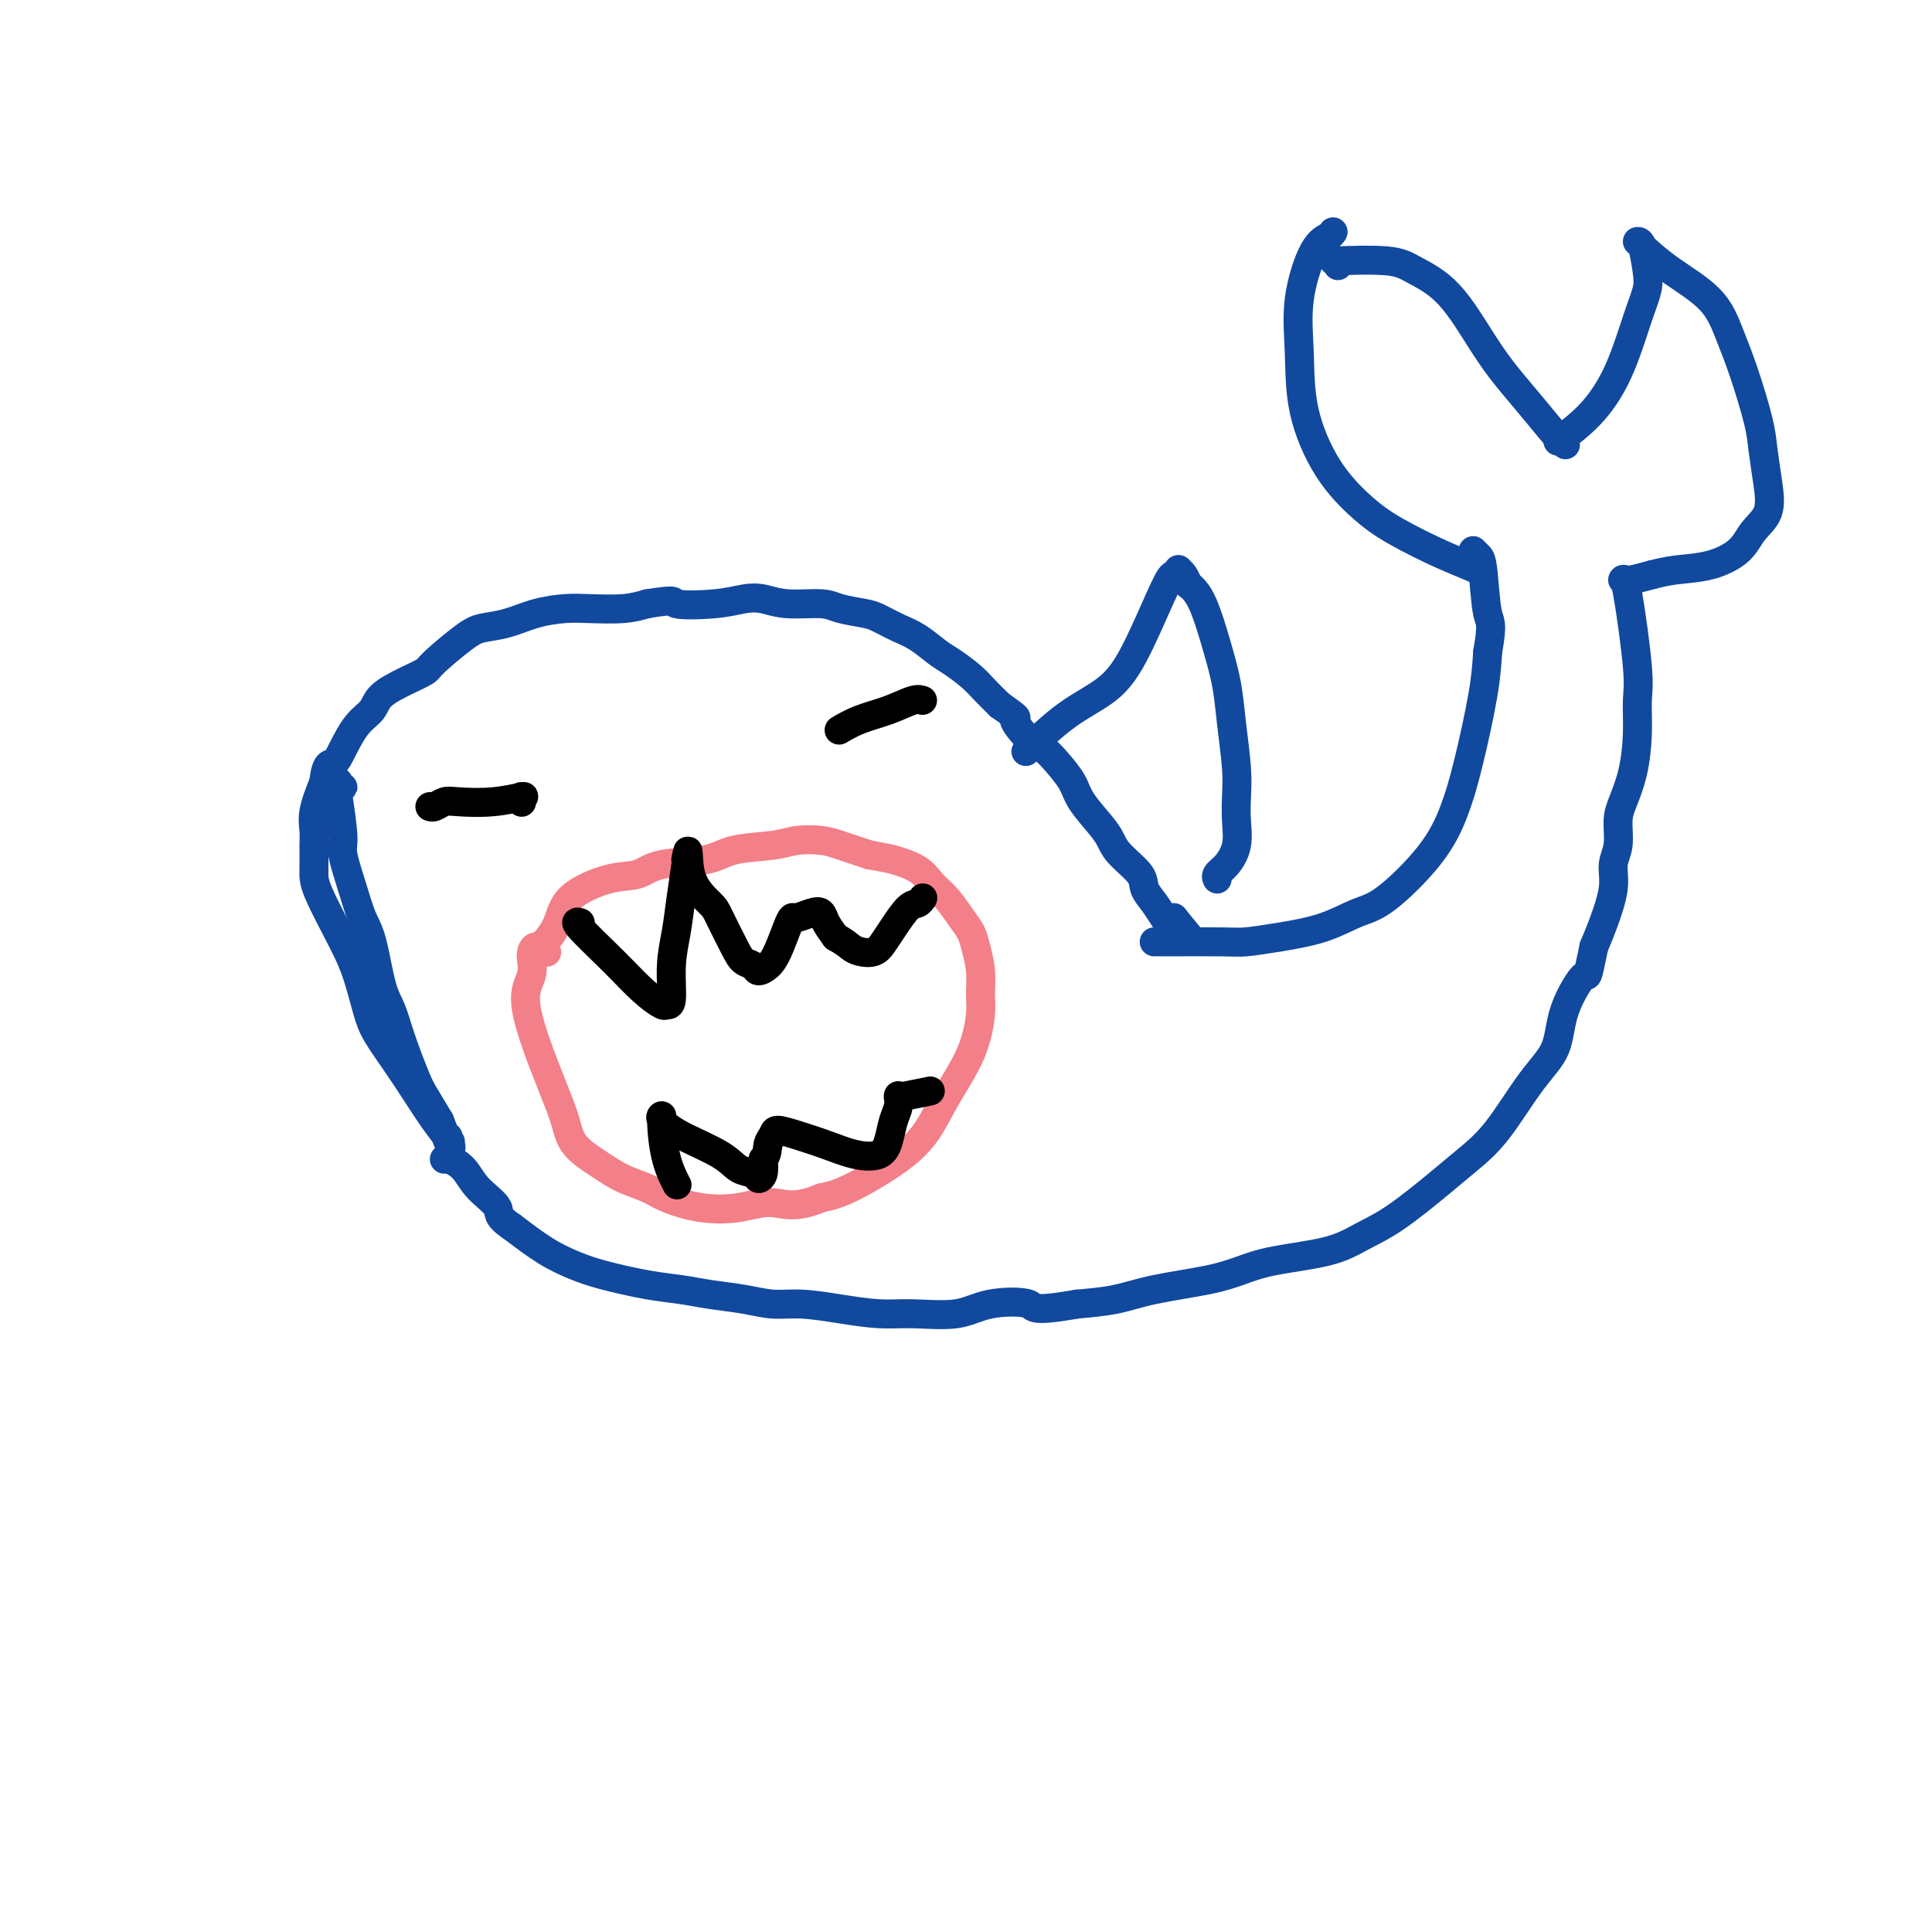 <svg viewBox='0 0 400 400' version='1.1' xmlns='http://www.w3.org/2000/svg' xmlns:xlink='http://www.w3.org/1999/xlink'><g fill='none' stroke='#11499F' stroke-width='6' stroke-linecap='round' stroke-linejoin='round'><path d='M70,162c0.038,-0.113 0.076,-0.226 0,0c-0.076,0.226 -0.265,0.792 0,1c0.265,0.208 0.983,0.058 1,0c0.017,-0.058 -0.669,-0.022 -1,0c-0.331,0.022 -0.307,0.032 0,2c0.307,1.968 0.897,5.893 1,8c0.103,2.107 -0.282,2.395 0,4c0.282,1.605 1.231,4.528 2,7c0.769,2.472 1.360,4.492 2,6c0.640,1.508 1.330,2.504 2,5c0.670,2.496 1.319,6.490 2,9c0.681,2.510 1.392,3.534 2,5c0.608,1.466 1.111,3.372 2,6c0.889,2.628 2.162,5.977 3,8c0.838,2.023 1.239,2.721 2,4c0.761,1.279 1.880,3.140 3,5'/><path d='M91,232c3.247,8.343 2.364,5.202 2,4c-0.364,-1.202 -0.210,-0.465 0,0c0.210,0.465 0.477,0.659 0,0c-0.477,-0.659 -1.699,-2.172 -3,-4c-1.301,-1.828 -2.680,-3.972 -4,-6c-1.320,-2.028 -2.581,-3.940 -4,-6c-1.419,-2.060 -2.997,-4.267 -4,-6c-1.003,-1.733 -1.432,-2.993 -2,-5c-0.568,-2.007 -1.277,-4.761 -2,-7c-0.723,-2.239 -1.461,-3.964 -3,-7c-1.539,-3.036 -3.878,-7.384 -5,-10c-1.122,-2.616 -1.027,-3.499 -1,-5c0.027,-1.501 -0.013,-3.619 0,-5c0.013,-1.381 0.081,-2.026 0,-3c-0.081,-0.974 -0.309,-2.278 0,-4c0.309,-1.722 1.154,-3.861 2,-6'/><path d='M67,162c0.523,-4.353 1.331,-3.735 2,-4c0.669,-0.265 1.199,-1.411 2,-3c0.801,-1.589 1.871,-3.620 3,-5c1.129,-1.380 2.315,-2.110 3,-3c0.685,-0.890 0.869,-1.940 2,-3c1.131,-1.060 3.211,-2.130 5,-3c1.789,-0.870 3.289,-1.542 4,-2c0.711,-0.458 0.635,-0.704 2,-2c1.365,-1.296 4.171,-3.643 6,-5c1.829,-1.357 2.681,-1.723 4,-2c1.319,-0.277 3.104,-0.466 5,-1c1.896,-0.534 3.903,-1.414 6,-2c2.097,-0.586 4.284,-0.879 6,-1c1.716,-0.121 2.962,-0.071 5,0c2.038,0.071 4.868,0.163 7,0c2.132,-0.163 3.566,-0.582 5,-1'/><path d='M134,125c6.836,-1.098 4.926,-0.343 6,0c1.074,0.343 5.131,0.273 8,0c2.869,-0.273 4.551,-0.750 6,-1c1.449,-0.250 2.664,-0.274 4,0c1.336,0.274 2.793,0.846 5,1c2.207,0.154 5.164,-0.110 7,0c1.836,0.110 2.552,0.595 4,1c1.448,0.405 3.627,0.731 5,1c1.373,0.269 1.941,0.480 3,1c1.059,0.520 2.608,1.350 4,2c1.392,0.650 2.627,1.122 4,2c1.373,0.878 2.885,2.164 4,3c1.115,0.836 1.835,1.224 3,2c1.165,0.776 2.775,1.940 4,3c1.225,1.060 2.064,2.017 3,3c0.936,0.983 1.968,1.991 3,3'/><path d='M207,146c4.868,3.399 3.038,2.397 3,3c-0.038,0.603 1.717,2.809 3,4c1.283,1.191 2.094,1.365 3,2c0.906,0.635 1.906,1.731 3,3c1.094,1.269 2.283,2.712 3,4c0.717,1.288 0.963,2.421 2,4c1.037,1.579 2.865,3.605 4,5c1.135,1.395 1.578,2.158 2,3c0.422,0.842 0.824,1.763 2,3c1.176,1.237 3.127,2.790 4,4c0.873,1.210 0.668,2.076 1,3c0.332,0.924 1.199,1.905 2,3c0.801,1.095 1.534,2.304 2,3c0.466,0.696 0.664,0.880 1,1c0.336,0.120 0.810,0.177 1,0c0.190,-0.177 0.095,-0.589 0,-1'/><path d='M243,190c6.000,7.333 3.000,3.667 0,0'/><path d='M213,155c-0.048,0.048 -0.096,0.095 0,0c0.096,-0.095 0.338,-0.333 0,0c-0.338,0.333 -1.254,1.235 0,0c1.254,-1.235 4.679,-4.608 8,-7c3.321,-2.392 6.540,-3.803 9,-6c2.460,-2.197 4.162,-5.181 6,-9c1.838,-3.819 3.813,-8.473 5,-11c1.187,-2.527 1.585,-2.926 2,-3c0.415,-0.074 0.846,0.179 1,0c0.154,-0.179 0.030,-0.788 0,-1c-0.030,-0.212 0.033,-0.026 0,0c-0.033,0.026 -0.163,-0.108 0,0c0.163,0.108 0.618,0.460 1,1c0.382,0.540 0.691,1.270 1,2'/><path d='M246,121c0.991,0.773 1.968,1.707 3,4c1.032,2.293 2.119,5.946 3,9c0.881,3.054 1.556,5.509 2,8c0.444,2.491 0.656,5.019 1,8c0.344,2.981 0.819,6.416 1,9c0.181,2.584 0.069,4.317 0,6c-0.069,1.683 -0.096,3.316 0,5c0.096,1.684 0.313,3.418 0,5c-0.313,1.582 -1.156,3.012 -2,4c-0.844,0.988 -1.689,1.535 -2,2c-0.311,0.465 -0.089,0.847 0,1c0.089,0.153 0.044,0.076 0,0'/><path d='M239,195c-0.003,-0.000 -0.005,-0.000 0,0c0.005,0.000 0.018,0.001 0,0c-0.018,-0.001 -0.067,-0.003 0,0c0.067,0.003 0.248,0.010 3,0c2.752,-0.010 8.073,-0.037 11,0c2.927,0.037 3.461,0.139 5,0c1.539,-0.139 4.084,-0.519 7,-1c2.916,-0.481 6.202,-1.063 9,-2c2.798,-0.937 5.108,-2.231 7,-3c1.892,-0.769 3.365,-1.014 6,-3c2.635,-1.986 6.433,-5.712 9,-9c2.567,-3.288 3.905,-6.139 5,-9c1.095,-2.861 1.949,-5.732 3,-10c1.051,-4.268 2.300,-9.934 3,-14c0.700,-4.066 0.850,-6.533 1,-9'/><path d='M308,135c1.132,-6.415 0.461,-5.954 0,-8c-0.461,-2.046 -0.711,-6.600 -1,-9c-0.289,-2.400 -0.616,-2.646 -1,-3c-0.384,-0.354 -0.824,-0.815 -1,-1c-0.176,-0.185 -0.088,-0.092 0,0'/><path d='M307,119c0.008,-0.015 0.016,-0.030 0,0c-0.016,0.030 -0.056,0.103 0,0c0.056,-0.103 0.207,-0.384 -1,-1c-1.207,-0.616 -3.774,-1.566 -7,-3c-3.226,-1.434 -7.113,-3.352 -10,-5c-2.887,-1.648 -4.776,-3.026 -7,-5c-2.224,-1.974 -4.784,-4.542 -7,-8c-2.216,-3.458 -4.090,-7.805 -5,-12c-0.910,-4.195 -0.857,-8.238 -1,-12c-0.143,-3.762 -0.483,-7.243 0,-11c0.483,-3.757 1.789,-7.791 3,-10c1.211,-2.209 2.326,-2.595 3,-3c0.674,-0.405 0.907,-0.830 1,-1c0.093,-0.170 0.047,-0.085 0,0'/><path d='M277,55c0.019,-0.423 0.038,-0.847 0,-1c-0.038,-0.153 -0.134,-0.036 0,0c0.134,0.036 0.497,-0.008 0,0c-0.497,0.008 -1.856,0.069 0,0c1.856,-0.069 6.925,-0.267 10,0c3.075,0.267 4.155,0.999 6,2c1.845,1.001 4.455,2.271 7,5c2.545,2.729 5.025,6.917 7,10c1.975,3.083 3.443,5.061 5,7c1.557,1.939 3.201,3.839 5,6c1.799,2.161 3.754,4.582 5,6c1.246,1.418 1.785,1.834 2,2c0.215,0.166 0.108,0.083 0,0'/><path d='M323,91c0.010,-0.007 0.020,-0.014 0,0c-0.020,0.014 -0.071,0.050 0,0c0.071,-0.050 0.263,-0.186 0,0c-0.263,0.186 -0.981,0.693 0,0c0.981,-0.693 3.661,-2.584 6,-5c2.339,-2.416 4.337,-5.355 6,-9c1.663,-3.645 2.992,-7.996 4,-11c1.008,-3.004 1.696,-4.661 2,-6c0.304,-1.339 0.226,-2.359 0,-4c-0.226,-1.641 -0.599,-3.903 -1,-5c-0.401,-1.097 -0.829,-1.028 -1,-1c-0.171,0.028 -0.086,0.014 0,0'/><path d='M341,52c-0.025,-0.023 -0.050,-0.045 0,0c0.050,0.045 0.176,0.159 0,0c-0.176,-0.159 -0.655,-0.589 0,0c0.655,0.589 2.445,2.198 5,4c2.555,1.802 5.875,3.799 8,6c2.125,2.201 3.056,4.607 4,7c0.944,2.393 1.902,4.772 3,8c1.098,3.228 2.337,7.304 3,10c0.663,2.696 0.749,4.013 1,6c0.251,1.987 0.667,4.644 1,7c0.333,2.356 0.582,4.410 0,6c-0.582,1.590 -1.996,2.716 -3,4c-1.004,1.284 -1.599,2.726 -3,4c-1.401,1.274 -3.608,2.382 -6,3c-2.392,0.618 -4.969,0.748 -7,1c-2.031,0.252 -3.515,0.626 -5,1'/><path d='M342,119c-3.690,1.000 -3.917,1.000 -4,1c-0.083,0.000 -0.024,0.000 0,0c0.024,0.000 0.012,0.000 0,0'/><path d='M336,120c-0.004,0.005 -0.008,0.010 0,0c0.008,-0.010 0.026,-0.035 0,0c-0.026,0.035 -0.098,0.131 0,0c0.098,-0.131 0.364,-0.487 1,3c0.636,3.487 1.642,10.817 2,15c0.358,4.183 0.067,5.219 0,7c-0.067,1.781 0.088,4.307 0,7c-0.088,2.693 -0.420,5.553 -1,8c-0.580,2.447 -1.408,4.483 -2,6c-0.592,1.517 -0.949,2.516 -1,4c-0.051,1.484 0.205,3.453 0,5c-0.205,1.547 -0.869,2.672 -1,4c-0.131,1.328 0.272,2.857 0,5c-0.272,2.143 -1.221,4.898 -2,7c-0.779,2.102 -1.390,3.551 -2,5'/><path d='M330,196c-1.620,7.851 -1.170,5.477 -2,6c-0.830,0.523 -2.941,3.942 -4,7c-1.059,3.058 -1.066,5.757 -2,8c-0.934,2.243 -2.797,4.032 -5,7c-2.203,2.968 -4.748,7.116 -7,10c-2.252,2.884 -4.210,4.506 -6,6c-1.790,1.494 -3.412,2.862 -6,5c-2.588,2.138 -6.144,5.048 -9,7c-2.856,1.952 -5.013,2.946 -7,4c-1.987,1.054 -3.803,2.169 -7,3c-3.197,0.831 -7.773,1.378 -11,2c-3.227,0.622 -5.105,1.319 -7,2c-1.895,0.681 -3.807,1.348 -7,2c-3.193,0.652 -7.667,1.291 -11,2c-3.333,0.709 -5.524,1.488 -8,2c-2.476,0.512 -5.238,0.756 -8,1'/><path d='M223,270c-9.905,1.734 -8.667,0.571 -10,0c-1.333,-0.571 -5.238,-0.548 -8,0c-2.762,0.548 -4.380,1.621 -7,2c-2.620,0.379 -6.243,0.064 -9,0c-2.757,-0.064 -4.647,0.123 -7,0c-2.353,-0.123 -5.170,-0.558 -8,-1c-2.830,-0.442 -5.672,-0.892 -8,-1c-2.328,-0.108 -4.141,0.127 -6,0c-1.859,-0.127 -3.763,-0.614 -6,-1c-2.237,-0.386 -4.806,-0.669 -7,-1c-2.194,-0.331 -4.013,-0.709 -6,-1c-1.987,-0.291 -4.143,-0.495 -7,-1c-2.857,-0.505 -6.415,-1.311 -9,-2c-2.585,-0.689 -4.196,-1.263 -6,-2c-1.804,-0.737 -3.801,-1.639 -6,-3c-2.199,-1.361 -4.599,-3.180 -7,-5'/><path d='M106,254c-3.413,-2.267 -2.445,-2.933 -3,-4c-0.555,-1.067 -2.632,-2.535 -4,-4c-1.368,-1.465 -2.026,-2.929 -3,-4c-0.974,-1.071 -2.262,-1.750 -3,-2c-0.738,-0.250 -0.925,-0.071 -1,0c-0.075,0.071 -0.037,0.036 0,0'/></g>
<g fill='none' stroke='#F37F89' stroke-width='6' stroke-linecap='round' stroke-linejoin='round'><path d='M110,198c-0.000,0.000 -0.000,0.000 0,0c0.000,-0.000 0.001,-0.001 0,0c-0.001,0.001 -0.004,0.004 0,0c0.004,-0.004 0.013,-0.013 1,-1c0.987,-0.987 2.951,-2.951 4,-5c1.049,-2.049 1.183,-4.183 3,-6c1.817,-1.817 5.318,-3.317 8,-4c2.682,-0.683 4.545,-0.550 6,-1c1.455,-0.450 2.502,-1.483 5,-2c2.498,-0.517 6.447,-0.517 9,-1c2.553,-0.483 3.710,-1.448 6,-2c2.290,-0.552 5.713,-0.692 8,-1c2.287,-0.308 3.438,-0.784 5,-1c1.562,-0.216 3.536,-0.174 5,0c1.464,0.174 2.418,0.478 4,1c1.582,0.522 3.791,1.261 6,2'/><path d='M180,177c3.188,0.609 3.659,0.631 5,1c1.341,0.369 3.553,1.085 5,2c1.447,0.915 2.128,2.028 3,3c0.872,0.972 1.936,1.802 3,3c1.064,1.198 2.127,2.765 3,4c0.873,1.235 1.555,2.140 2,3c0.445,0.860 0.652,1.675 1,3c0.348,1.325 0.838,3.160 1,5c0.162,1.840 -0.003,3.684 0,5c0.003,1.316 0.173,2.103 0,4c-0.173,1.897 -0.688,4.904 -2,8c-1.312,3.096 -3.421,6.283 -5,9c-1.579,2.717 -2.630,4.965 -4,7c-1.370,2.035 -3.061,3.855 -6,6c-2.939,2.145 -7.125,4.613 -10,6c-2.875,1.387 -4.437,1.694 -6,2'/><path d='M170,248c-5.347,2.338 -7.713,1.185 -10,1c-2.287,-0.185 -4.495,0.600 -7,1c-2.505,0.400 -5.309,0.414 -8,0c-2.691,-0.414 -5.271,-1.257 -7,-2c-1.729,-0.743 -2.609,-1.387 -4,-2c-1.391,-0.613 -3.293,-1.196 -5,-2c-1.707,-0.804 -3.220,-1.827 -5,-3c-1.780,-1.173 -3.828,-2.494 -5,-4c-1.172,-1.506 -1.467,-3.197 -2,-5c-0.533,-1.803 -1.304,-3.717 -3,-8c-1.696,-4.283 -4.318,-10.934 -5,-15c-0.682,-4.066 0.574,-5.548 1,-7c0.426,-1.452 0.021,-2.874 0,-4c-0.021,-1.126 0.340,-1.957 1,-2c0.660,-0.043 1.617,0.702 2,1c0.383,0.298 0.191,0.149 0,0'/></g>
<g fill='none' stroke='#000000' stroke-width='6' stroke-linecap='round' stroke-linejoin='round'><path d='M120,191c-0.003,-0.001 -0.007,-0.002 0,0c0.007,0.002 0.023,0.008 0,0c-0.023,-0.008 -0.086,-0.029 0,0c0.086,0.029 0.321,0.106 0,0c-0.321,-0.106 -1.197,-0.397 0,1c1.197,1.397 4.468,4.481 7,7c2.532,2.519 4.324,4.472 6,6c1.676,1.528 3.237,2.630 4,3c0.763,0.370 0.729,0.006 1,0c0.271,-0.006 0.847,0.345 1,-1c0.153,-1.345 -0.117,-4.385 0,-7c0.117,-2.615 0.620,-4.806 1,-7c0.380,-2.194 0.638,-4.392 1,-7c0.362,-2.608 0.828,-5.625 1,-7c0.172,-1.375 0.049,-1.107 0,-1c-0.049,0.107 -0.025,0.054 0,0'/><path d='M142,178c0.778,-4.300 0.225,-0.049 1,3c0.775,3.049 2.880,4.897 4,6c1.120,1.103 1.255,1.463 2,3c0.745,1.537 2.101,4.252 3,6c0.899,1.748 1.343,2.528 2,3c0.657,0.472 1.528,0.635 2,1c0.472,0.365 0.547,0.931 1,1c0.453,0.069 1.286,-0.359 2,-1c0.714,-0.641 1.311,-1.496 2,-3c0.689,-1.504 1.470,-3.658 2,-5c0.530,-1.342 0.810,-1.871 1,-2c0.190,-0.129 0.291,0.142 1,0c0.709,-0.142 2.025,-0.698 3,-1c0.975,-0.302 1.609,-0.351 2,0c0.391,0.351 0.540,1.100 1,2c0.460,0.900 1.230,1.950 2,3'/><path d='M173,194c1.837,1.018 2.431,1.561 3,2c0.569,0.439 1.115,0.772 2,1c0.885,0.228 2.110,0.349 3,0c0.890,-0.349 1.443,-1.169 2,-2c0.557,-0.831 1.116,-1.673 2,-3c0.884,-1.327 2.093,-3.140 3,-4c0.907,-0.860 1.511,-0.767 2,-1c0.489,-0.233 0.862,-0.794 1,-1c0.138,-0.206 0.039,-0.059 0,0c-0.039,0.059 -0.020,0.029 0,0'/><path d='M140,245c0.001,0.002 0.002,0.004 0,0c-0.002,-0.004 -0.007,-0.013 0,0c0.007,0.013 0.026,0.050 0,0c-0.026,-0.050 -0.097,-0.186 0,0c0.097,0.186 0.364,0.692 0,0c-0.364,-0.692 -1.358,-2.584 -2,-5c-0.642,-2.416 -0.934,-5.357 -1,-7c-0.066,-1.643 0.092,-1.989 0,-2c-0.092,-0.011 -0.435,0.311 0,1c0.435,0.689 1.646,1.744 4,3c2.354,1.256 5.850,2.713 8,4c2.150,1.287 2.955,2.403 4,3c1.045,0.597 2.332,0.676 3,1c0.668,0.324 0.718,0.895 1,1c0.282,0.105 0.795,-0.256 1,-1c0.205,-0.744 0.103,-1.872 0,-3'/><path d='M158,240c0.944,-0.886 0.803,-2.102 1,-3c0.197,-0.898 0.733,-1.477 1,-2c0.267,-0.523 0.267,-0.989 1,-1c0.733,-0.011 2.199,0.434 4,1c1.801,0.566 3.935,1.253 6,2c2.065,0.747 4.060,1.554 6,2c1.940,0.446 3.826,0.533 5,0c1.174,-0.533 1.635,-1.684 2,-3c0.365,-1.316 0.632,-2.796 1,-4c0.368,-1.204 0.835,-2.130 1,-3c0.165,-0.870 0.028,-1.683 0,-2c-0.028,-0.317 0.054,-0.136 0,0c-0.054,0.136 -0.245,0.229 1,0c1.245,-0.229 3.927,-0.780 5,-1c1.073,-0.220 0.536,-0.110 0,0'/><path d='M174,151c0.006,-0.004 0.012,-0.007 0,0c-0.012,0.007 -0.041,0.025 0,0c0.041,-0.025 0.154,-0.091 0,0c-0.154,0.091 -0.573,0.340 0,0c0.573,-0.340 2.140,-1.268 4,-2c1.860,-0.732 4.014,-1.268 6,-2c1.986,-0.732 3.804,-1.659 5,-2c1.196,-0.341 1.770,-0.098 2,0c0.230,0.098 0.115,0.049 0,0'/><path d='M108,166c0.000,-0.002 0.000,-0.004 0,0c-0.000,0.004 -0.001,0.016 0,0c0.001,-0.016 0.005,-0.058 0,0c-0.005,0.058 -0.018,0.215 0,0c0.018,-0.215 0.065,-0.804 0,-1c-0.065,-0.196 -0.244,-0.001 0,0c0.244,0.001 0.910,-0.192 0,0c-0.910,0.192 -3.396,0.769 -6,1c-2.604,0.231 -5.325,0.114 -7,0c-1.675,-0.114 -2.305,-0.227 -3,0c-0.695,0.227 -1.456,0.792 -2,1c-0.544,0.208 -0.870,0.059 -1,0c-0.130,-0.059 -0.065,-0.030 0,0'/></g>
</svg>
